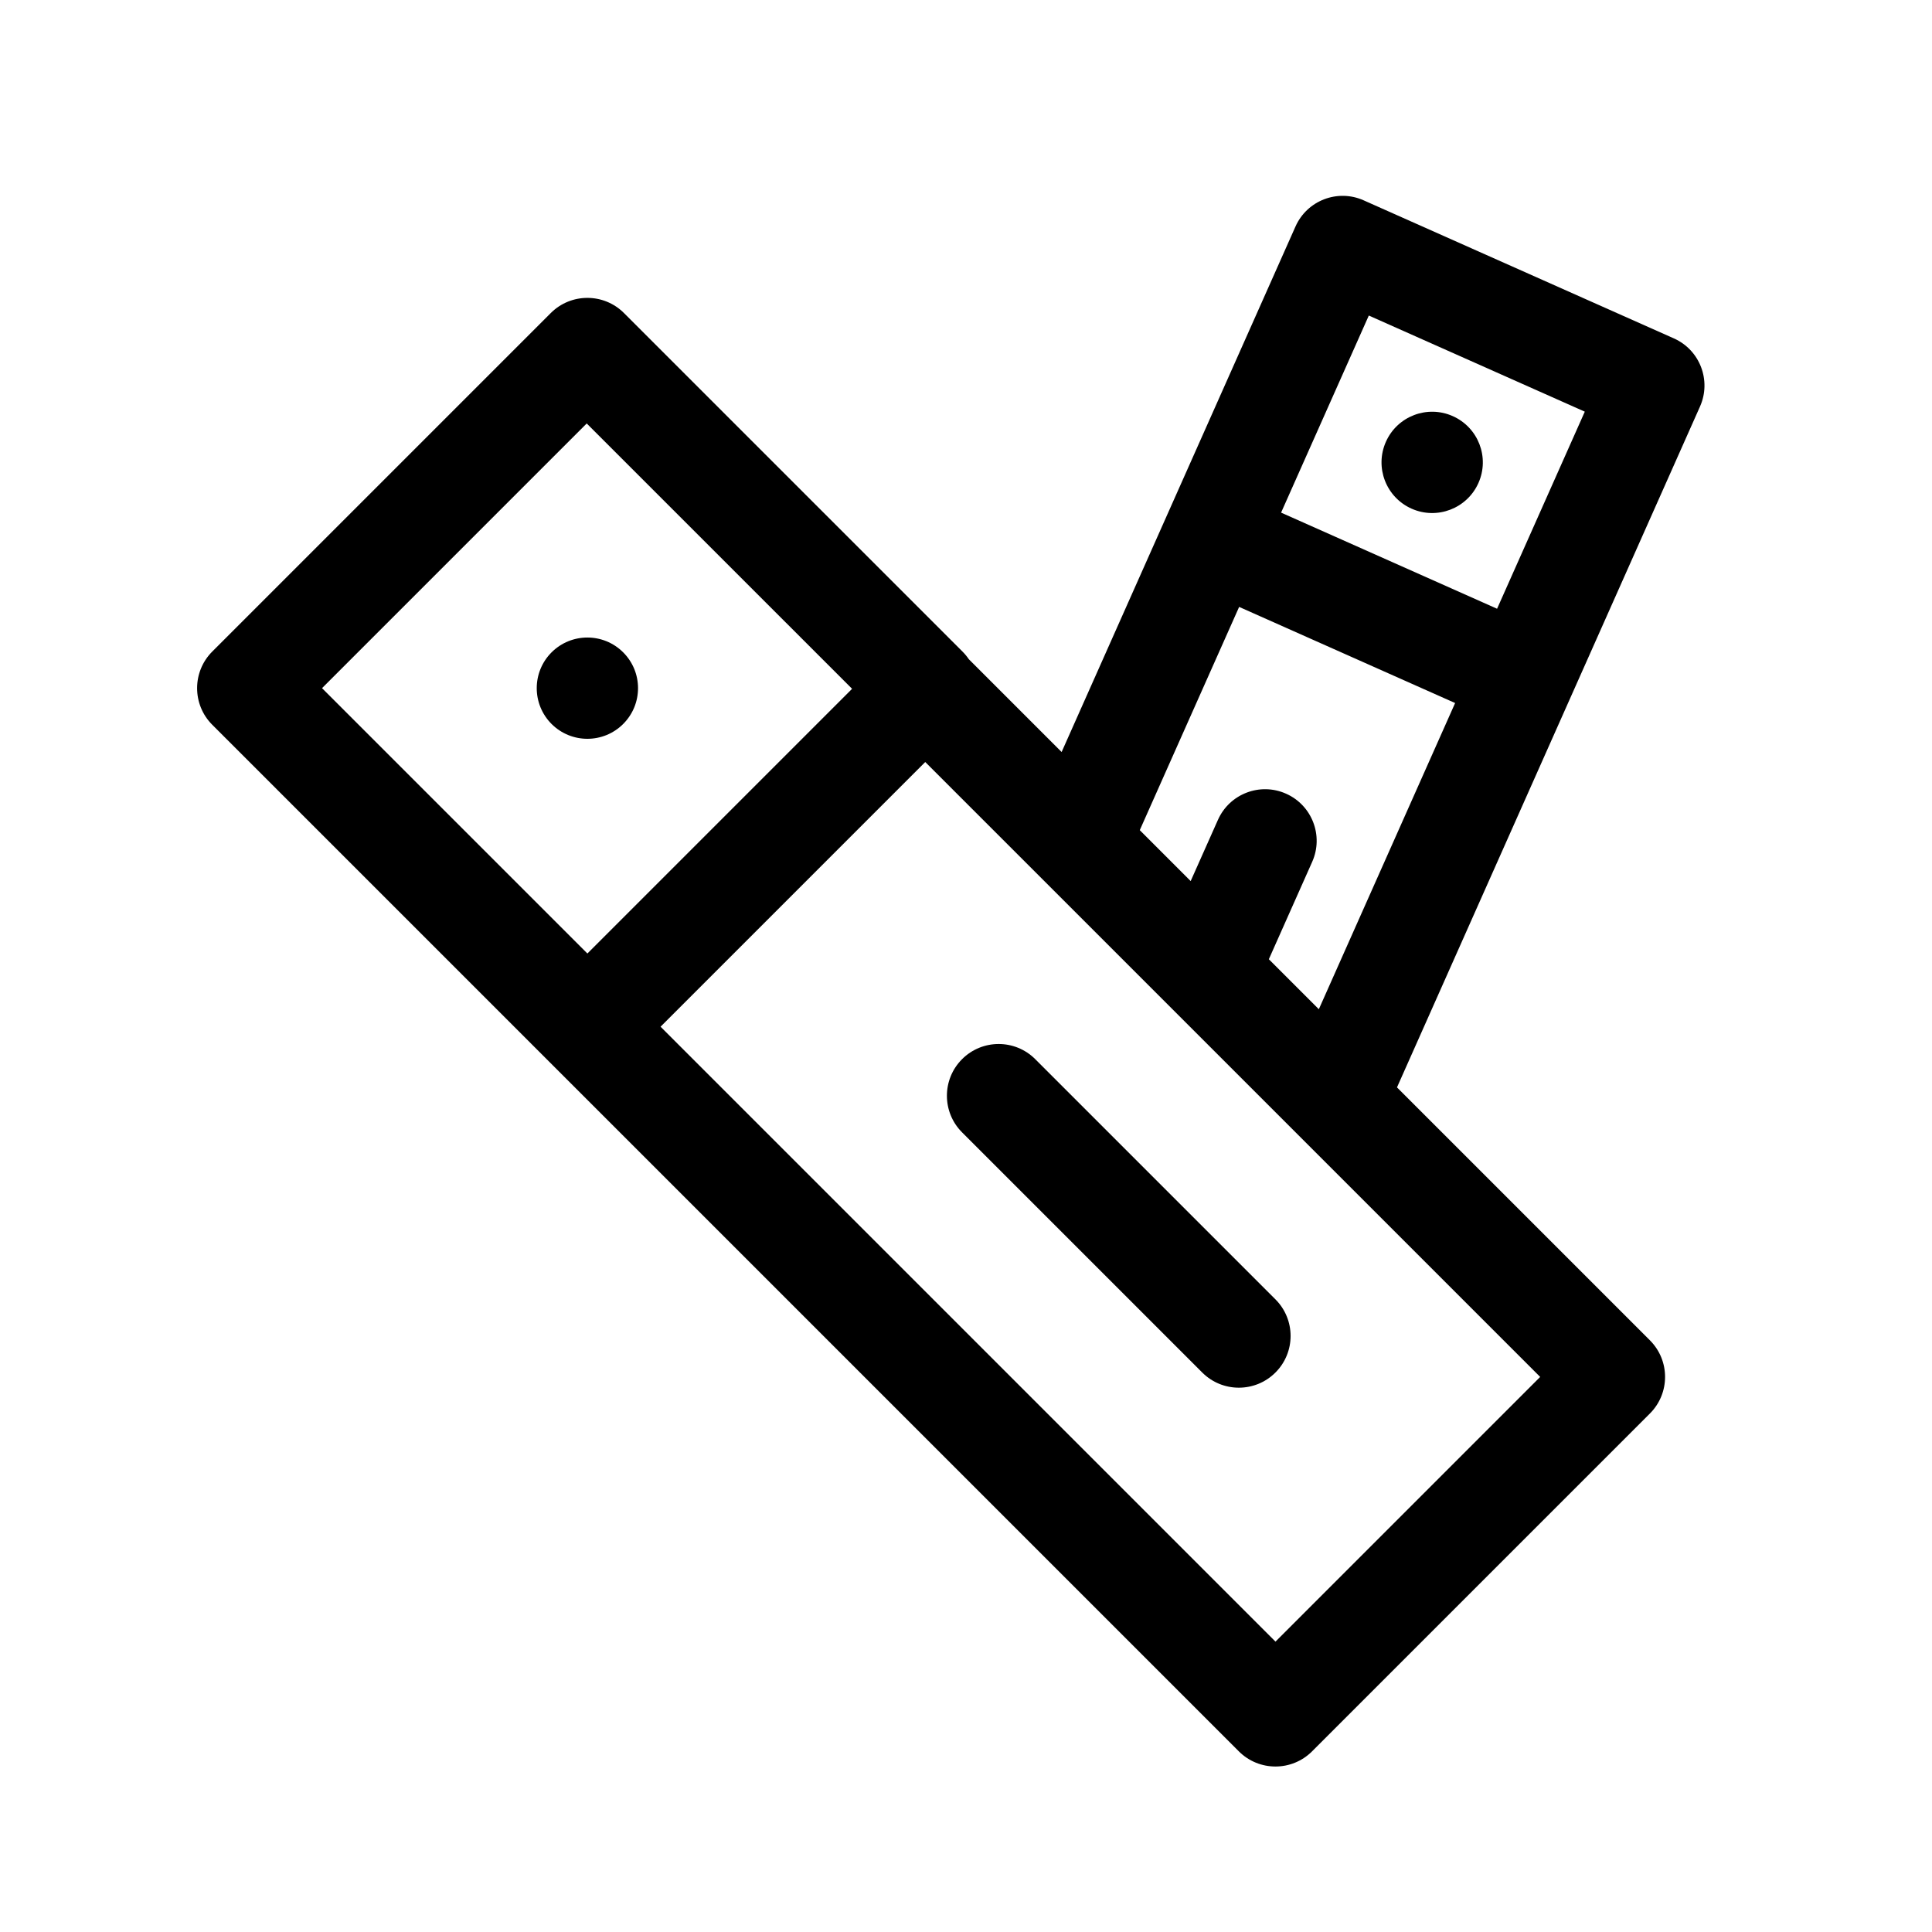 <?xml version="1.0" encoding="UTF-8"?>
<!-- Uploaded to: ICON Repo, www.svgrepo.com, Generator: ICON Repo Mixer Tools -->
<svg fill="#000000" width="800px" height="800px" version="1.1" viewBox="144 144 512 512" xmlns="http://www.w3.org/2000/svg">
 <path d="m505.38 197.09 82.223 36.594c6.891 3.074 9.988 11.16 6.914 18.055l-80.301 180.43 67.031 67.031c5.352 5.352 5.352 14.039 0 19.391l-89.539 89.539c-5.352 5.352-14.043 5.352-19.398 0l-272.06-272.06c-5.352-5.352-5.352-14.043 0-19.398l89.715-89.715c5.352-5.352 14.039-5.352 19.391 0l89.715 89.715c0.637 0.637 1.195 1.316 1.676 2.027l24.594 24.594 61.988-139.29c3.074-6.891 11.16-9.988 18.055-6.914zm-215.21 119.79c5.246-5.238 13.742-5.238 18.98 0 5.246 5.238 5.246 13.734 0 18.98-5.238 5.238-13.734 5.238-18.98 0-5.238-5.246-5.238-13.742 0-18.98zm99.031 29.062-70.145 70.145 162.96 162.96 70.145-70.148-132.13-132.13-30.828-30.82zm-89.535 50.746 70.145-70.145-70.324-70.32-70.145 70.145zm99.289 47.395c-5.352-5.352-5.352-14.039 0-19.391 5.352-5.359 14.043-5.359 19.398 0l63.648 63.648c5.359 5.359 5.359 14.043 0 19.398-5.352 5.352-14.039 5.352-19.391 0zm67.82-82.828c3.074-6.894 11.164-9.996 18.055-6.914 6.894 3.074 9.988 11.16 6.914 18.055l-11.488 25.809 13.25 13.25 36.117-81.145-57.238-25.473-26.332 59.16 13.488 13.496 7.231-16.234zm62.219-106.98c6.777 3.012 9.824 10.945 6.809 17.715-3.016 6.777-10.953 9.824-17.723 6.809s-9.816-10.945-6.801-17.723c3.012-6.769 10.945-9.816 17.715-6.801zm-45.492 25.574 57.238 25.473 23.246-52.227-57.238-25.473z"/>
</svg>